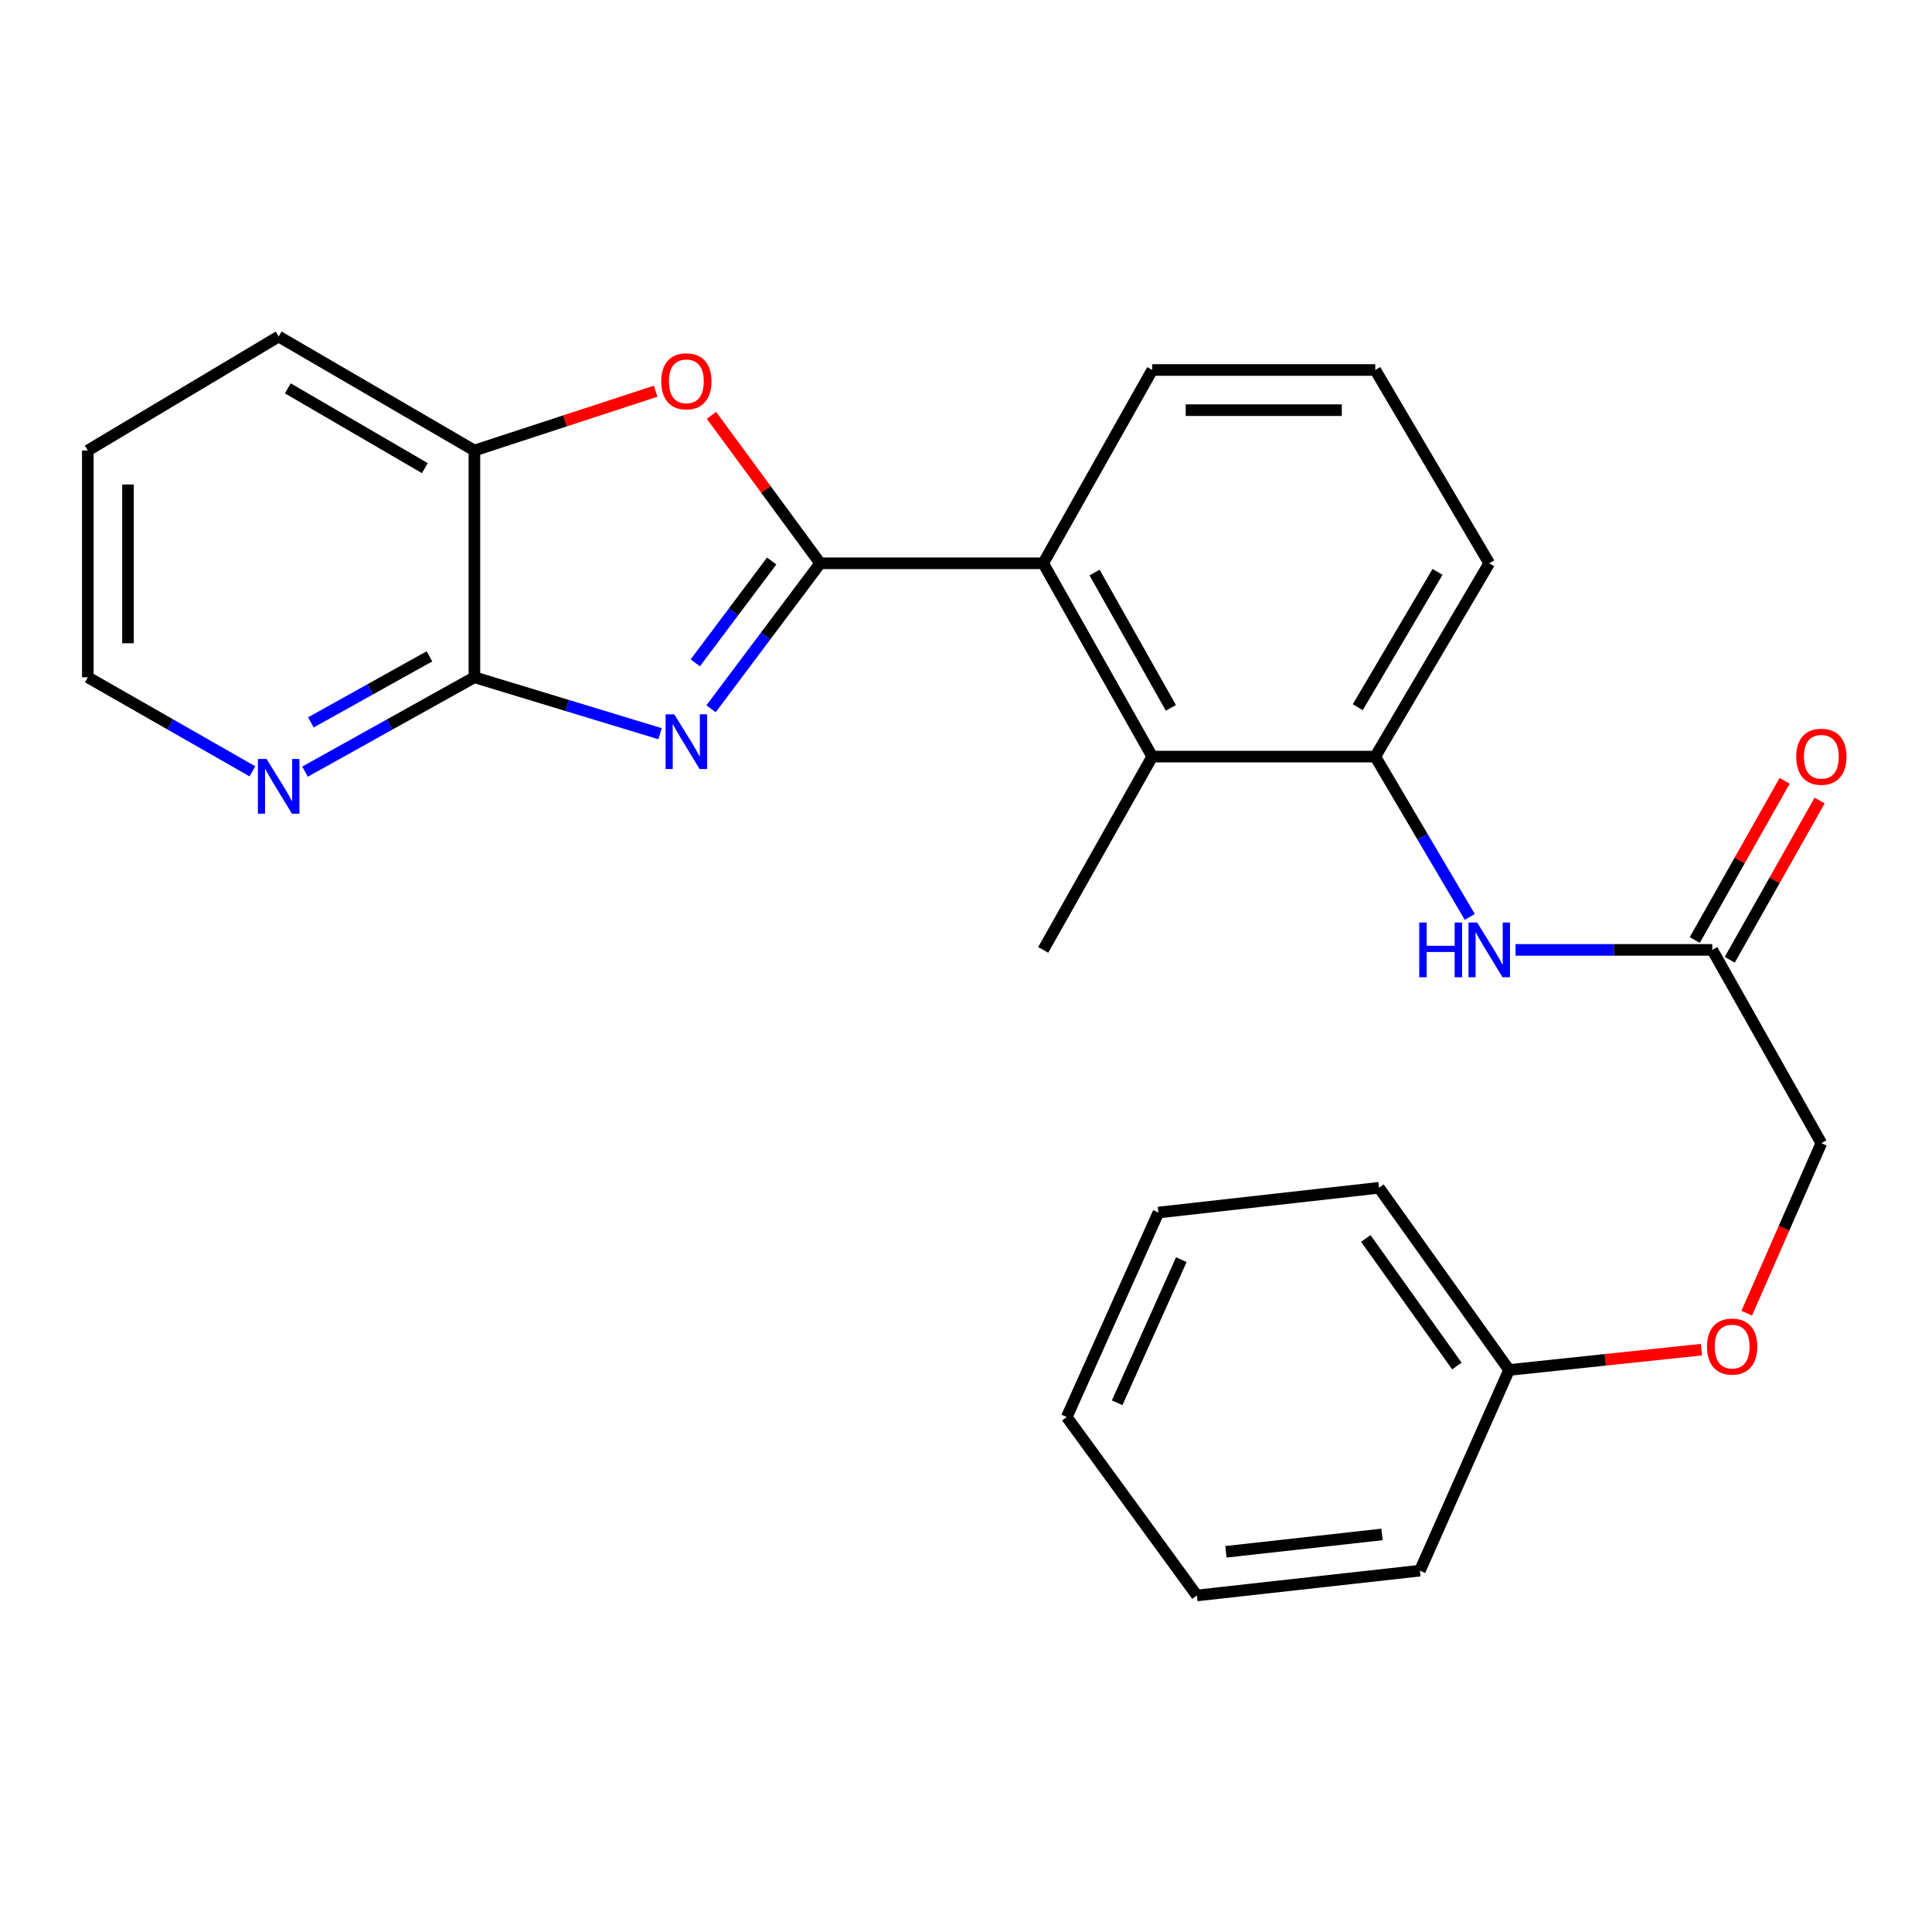 <?xml version='1.0' encoding='iso-8859-1'?>
<svg version='1.1' baseProfile='full'
              xmlns='http://www.w3.org/2000/svg'
                      xmlns:rdkit='http://www.rdkit.org/xml'
                      xmlns:xlink='http://www.w3.org/1999/xlink'
                  xml:space='preserve'
width='1000px' height='1000px' viewBox='0 0 1000 1000'>
<!-- END OF HEADER -->
<rect style='opacity:1.0;fill:#FFFFFF;stroke:none' width='1000' height='1000' x='0' y='0'> </rect>
<path class='bond-0' d='M 424.523,291.56 L 396.283,329.206' style='fill:none;fill-rule:evenodd;stroke:#000000;stroke-width:6px;stroke-linecap:butt;stroke-linejoin:miter;stroke-opacity:1' />
<path class='bond-0' d='M 396.283,329.206 L 368.042,366.853' style='fill:none;fill-rule:evenodd;stroke:#0000FF;stroke-width:6px;stroke-linecap:butt;stroke-linejoin:miter;stroke-opacity:1' />
<path class='bond-0' d='M 399.417,290.376 L 379.649,316.728' style='fill:none;fill-rule:evenodd;stroke:#000000;stroke-width:6px;stroke-linecap:butt;stroke-linejoin:miter;stroke-opacity:1' />
<path class='bond-0' d='M 379.649,316.728 L 359.88,343.08' style='fill:none;fill-rule:evenodd;stroke:#0000FF;stroke-width:6px;stroke-linecap:butt;stroke-linejoin:miter;stroke-opacity:1' />
<path class='bond-1' d='M 424.523,291.56 L 396.387,253.269' style='fill:none;fill-rule:evenodd;stroke:#000000;stroke-width:6px;stroke-linecap:butt;stroke-linejoin:miter;stroke-opacity:1' />
<path class='bond-1' d='M 396.387,253.269 L 368.25,214.977' style='fill:none;fill-rule:evenodd;stroke:#FF0000;stroke-width:6px;stroke-linecap:butt;stroke-linejoin:miter;stroke-opacity:1' />
<path class='bond-3' d='M 424.523,291.56 L 539.966,291.56' style='fill:none;fill-rule:evenodd;stroke:#000000;stroke-width:6px;stroke-linecap:butt;stroke-linejoin:miter;stroke-opacity:1' />
<path class='bond-2' d='M 341.649,379.763 L 293.601,365.161' style='fill:none;fill-rule:evenodd;stroke:#0000FF;stroke-width:6px;stroke-linecap:butt;stroke-linejoin:miter;stroke-opacity:1' />
<path class='bond-2' d='M 293.601,365.161 L 245.554,350.558' style='fill:none;fill-rule:evenodd;stroke:#000000;stroke-width:6px;stroke-linecap:butt;stroke-linejoin:miter;stroke-opacity:1' />
<path class='bond-6' d='M 339.37,202.49 L 292.462,217.838' style='fill:none;fill-rule:evenodd;stroke:#FF0000;stroke-width:6px;stroke-linecap:butt;stroke-linejoin:miter;stroke-opacity:1' />
<path class='bond-6' d='M 292.462,217.838 L 245.554,233.186' style='fill:none;fill-rule:evenodd;stroke:#000000;stroke-width:6px;stroke-linecap:butt;stroke-linejoin:miter;stroke-opacity:1' />
<path class='bond-9' d='M 245.554,350.558 L 201.716,374.981' style='fill:none;fill-rule:evenodd;stroke:#000000;stroke-width:6px;stroke-linecap:butt;stroke-linejoin:miter;stroke-opacity:1' />
<path class='bond-9' d='M 201.716,374.981 L 157.879,399.404' style='fill:none;fill-rule:evenodd;stroke:#0000FF;stroke-width:6px;stroke-linecap:butt;stroke-linejoin:miter;stroke-opacity:1' />
<path class='bond-9' d='M 222.282,339.72 L 191.596,356.816' style='fill:none;fill-rule:evenodd;stroke:#000000;stroke-width:6px;stroke-linecap:butt;stroke-linejoin:miter;stroke-opacity:1' />
<path class='bond-9' d='M 191.596,356.816 L 160.909,373.912' style='fill:none;fill-rule:evenodd;stroke:#0000FF;stroke-width:6px;stroke-linecap:butt;stroke-linejoin:miter;stroke-opacity:1' />
<path class='bond-26' d='M 245.554,350.558 L 245.554,233.186' style='fill:none;fill-rule:evenodd;stroke:#000000;stroke-width:6px;stroke-linecap:butt;stroke-linejoin:miter;stroke-opacity:1' />
<path class='bond-4' d='M 539.966,291.56 L 596.4,391.615' style='fill:none;fill-rule:evenodd;stroke:#000000;stroke-width:6px;stroke-linecap:butt;stroke-linejoin:miter;stroke-opacity:1' />
<path class='bond-4' d='M 566.544,296.353 L 606.047,366.392' style='fill:none;fill-rule:evenodd;stroke:#000000;stroke-width:6px;stroke-linecap:butt;stroke-linejoin:miter;stroke-opacity:1' />
<path class='bond-14' d='M 539.966,291.56 L 596.4,191.505' style='fill:none;fill-rule:evenodd;stroke:#000000;stroke-width:6px;stroke-linecap:butt;stroke-linejoin:miter;stroke-opacity:1' />
<path class='bond-5' d='M 596.4,391.615 L 711.831,391.615' style='fill:none;fill-rule:evenodd;stroke:#000000;stroke-width:6px;stroke-linecap:butt;stroke-linejoin:miter;stroke-opacity:1' />
<path class='bond-16' d='M 596.4,391.615 L 539.966,491.659' style='fill:none;fill-rule:evenodd;stroke:#000000;stroke-width:6px;stroke-linecap:butt;stroke-linejoin:miter;stroke-opacity:1' />
<path class='bond-7' d='M 711.831,391.615 L 736.299,433.105' style='fill:none;fill-rule:evenodd;stroke:#000000;stroke-width:6px;stroke-linecap:butt;stroke-linejoin:miter;stroke-opacity:1' />
<path class='bond-7' d='M 736.299,433.105 L 760.767,474.596' style='fill:none;fill-rule:evenodd;stroke:#0000FF;stroke-width:6px;stroke-linecap:butt;stroke-linejoin:miter;stroke-opacity:1' />
<path class='bond-27' d='M 711.831,391.615 L 770.83,291.56' style='fill:none;fill-rule:evenodd;stroke:#000000;stroke-width:6px;stroke-linecap:butt;stroke-linejoin:miter;stroke-opacity:1' />
<path class='bond-27' d='M 702.769,366.045 L 744.068,296.006' style='fill:none;fill-rule:evenodd;stroke:#000000;stroke-width:6px;stroke-linecap:butt;stroke-linejoin:miter;stroke-opacity:1' />
<path class='bond-18' d='M 245.554,233.186 L 144.239,174.188' style='fill:none;fill-rule:evenodd;stroke:#000000;stroke-width:6px;stroke-linecap:butt;stroke-linejoin:miter;stroke-opacity:1' />
<path class='bond-18' d='M 219.892,242.306 L 148.972,201.007' style='fill:none;fill-rule:evenodd;stroke:#000000;stroke-width:6px;stroke-linecap:butt;stroke-linejoin:miter;stroke-opacity:1' />
<path class='bond-8' d='M 784.456,491.659 L 835.364,491.659' style='fill:none;fill-rule:evenodd;stroke:#0000FF;stroke-width:6px;stroke-linecap:butt;stroke-linejoin:miter;stroke-opacity:1' />
<path class='bond-8' d='M 835.364,491.659 L 886.273,491.659' style='fill:none;fill-rule:evenodd;stroke:#000000;stroke-width:6px;stroke-linecap:butt;stroke-linejoin:miter;stroke-opacity:1' />
<path class='bond-10' d='M 895.328,496.769 L 918.581,455.563' style='fill:none;fill-rule:evenodd;stroke:#000000;stroke-width:6px;stroke-linecap:butt;stroke-linejoin:miter;stroke-opacity:1' />
<path class='bond-10' d='M 918.581,455.563 L 941.834,414.357' style='fill:none;fill-rule:evenodd;stroke:#FF0000;stroke-width:6px;stroke-linecap:butt;stroke-linejoin:miter;stroke-opacity:1' />
<path class='bond-10' d='M 877.218,486.549 L 900.471,445.343' style='fill:none;fill-rule:evenodd;stroke:#000000;stroke-width:6px;stroke-linecap:butt;stroke-linejoin:miter;stroke-opacity:1' />
<path class='bond-10' d='M 900.471,445.343 L 923.724,404.137' style='fill:none;fill-rule:evenodd;stroke:#FF0000;stroke-width:6px;stroke-linecap:butt;stroke-linejoin:miter;stroke-opacity:1' />
<path class='bond-12' d='M 886.273,491.659 L 942.729,591.714' style='fill:none;fill-rule:evenodd;stroke:#000000;stroke-width:6px;stroke-linecap:butt;stroke-linejoin:miter;stroke-opacity:1' />
<path class='bond-19' d='M 130.655,399.241 L 88.055,374.9' style='fill:none;fill-rule:evenodd;stroke:#0000FF;stroke-width:6px;stroke-linecap:butt;stroke-linejoin:miter;stroke-opacity:1' />
<path class='bond-19' d='M 88.055,374.9 L 45.455,350.558' style='fill:none;fill-rule:evenodd;stroke:#000000;stroke-width:6px;stroke-linecap:butt;stroke-linejoin:miter;stroke-opacity:1' />
<path class='bond-11' d='M 904.101,679.707 L 923.415,635.711' style='fill:none;fill-rule:evenodd;stroke:#FF0000;stroke-width:6px;stroke-linecap:butt;stroke-linejoin:miter;stroke-opacity:1' />
<path class='bond-11' d='M 923.415,635.711 L 942.729,591.714' style='fill:none;fill-rule:evenodd;stroke:#000000;stroke-width:6px;stroke-linecap:butt;stroke-linejoin:miter;stroke-opacity:1' />
<path class='bond-13' d='M 880.652,698.579 L 830.876,703.839' style='fill:none;fill-rule:evenodd;stroke:#FF0000;stroke-width:6px;stroke-linecap:butt;stroke-linejoin:miter;stroke-opacity:1' />
<path class='bond-13' d='M 830.876,703.839 L 781.1,709.098' style='fill:none;fill-rule:evenodd;stroke:#000000;stroke-width:6px;stroke-linecap:butt;stroke-linejoin:miter;stroke-opacity:1' />
<path class='bond-20' d='M 781.1,709.098 L 713.761,614.796' style='fill:none;fill-rule:evenodd;stroke:#000000;stroke-width:6px;stroke-linecap:butt;stroke-linejoin:miter;stroke-opacity:1' />
<path class='bond-20' d='M 754.076,707.037 L 706.939,641.026' style='fill:none;fill-rule:evenodd;stroke:#000000;stroke-width:6px;stroke-linecap:butt;stroke-linejoin:miter;stroke-opacity:1' />
<path class='bond-21' d='M 781.1,709.098 L 734.936,812.966' style='fill:none;fill-rule:evenodd;stroke:#000000;stroke-width:6px;stroke-linecap:butt;stroke-linejoin:miter;stroke-opacity:1' />
<path class='bond-17' d='M 596.4,191.505 L 711.831,191.505' style='fill:none;fill-rule:evenodd;stroke:#000000;stroke-width:6px;stroke-linecap:butt;stroke-linejoin:miter;stroke-opacity:1' />
<path class='bond-17' d='M 613.715,212.299 L 694.517,212.299' style='fill:none;fill-rule:evenodd;stroke:#000000;stroke-width:6px;stroke-linecap:butt;stroke-linejoin:miter;stroke-opacity:1' />
<path class='bond-15' d='M 770.83,291.56 L 711.831,191.505' style='fill:none;fill-rule:evenodd;stroke:#000000;stroke-width:6px;stroke-linecap:butt;stroke-linejoin:miter;stroke-opacity:1' />
<path class='bond-22' d='M 144.239,174.188 L 45.455,233.186' style='fill:none;fill-rule:evenodd;stroke:#000000;stroke-width:6px;stroke-linecap:butt;stroke-linejoin:miter;stroke-opacity:1' />
<path class='bond-28' d='M 45.455,350.558 L 45.455,233.186' style='fill:none;fill-rule:evenodd;stroke:#000000;stroke-width:6px;stroke-linecap:butt;stroke-linejoin:miter;stroke-opacity:1' />
<path class='bond-28' d='M 66.249,332.952 L 66.249,250.792' style='fill:none;fill-rule:evenodd;stroke:#000000;stroke-width:6px;stroke-linecap:butt;stroke-linejoin:miter;stroke-opacity:1' />
<path class='bond-24' d='M 713.761,614.796 L 599.588,627.608' style='fill:none;fill-rule:evenodd;stroke:#000000;stroke-width:6px;stroke-linecap:butt;stroke-linejoin:miter;stroke-opacity:1' />
<path class='bond-23' d='M 734.936,812.966 L 619.505,825.812' style='fill:none;fill-rule:evenodd;stroke:#000000;stroke-width:6px;stroke-linecap:butt;stroke-linejoin:miter;stroke-opacity:1' />
<path class='bond-23' d='M 715.322,794.226 L 634.519,803.219' style='fill:none;fill-rule:evenodd;stroke:#000000;stroke-width:6px;stroke-linecap:butt;stroke-linejoin:miter;stroke-opacity:1' />
<path class='bond-25' d='M 619.505,825.812 L 552.154,733.451' style='fill:none;fill-rule:evenodd;stroke:#000000;stroke-width:6px;stroke-linecap:butt;stroke-linejoin:miter;stroke-opacity:1' />
<path class='bond-29' d='M 599.588,627.608 L 552.154,733.451' style='fill:none;fill-rule:evenodd;stroke:#000000;stroke-width:6px;stroke-linecap:butt;stroke-linejoin:miter;stroke-opacity:1' />
<path class='bond-29' d='M 611.449,651.988 L 578.245,726.079' style='fill:none;fill-rule:evenodd;stroke:#000000;stroke-width:6px;stroke-linecap:butt;stroke-linejoin:miter;stroke-opacity:1' />
<path  class='atom-1' d='M 348.995 369.738
L 358.275 384.738
Q 359.195 386.218, 360.675 388.898
Q 362.155 391.578, 362.235 391.738
L 362.235 369.738
L 365.995 369.738
L 365.995 398.058
L 362.115 398.058
L 352.155 381.658
Q 350.995 379.738, 349.755 377.538
Q 348.555 375.338, 348.195 374.658
L 348.195 398.058
L 344.515 398.058
L 344.515 369.738
L 348.995 369.738
' fill='#0000FF'/>
<path  class='atom-2' d='M 342.255 197.373
Q 342.255 190.573, 345.615 186.773
Q 348.975 182.973, 355.255 182.973
Q 361.535 182.973, 364.895 186.773
Q 368.255 190.573, 368.255 197.373
Q 368.255 204.253, 364.855 208.173
Q 361.455 212.053, 355.255 212.053
Q 349.015 212.053, 345.615 208.173
Q 342.255 204.293, 342.255 197.373
M 355.255 208.853
Q 359.575 208.853, 361.895 205.973
Q 364.255 203.053, 364.255 197.373
Q 364.255 191.813, 361.895 189.013
Q 359.575 186.173, 355.255 186.173
Q 350.935 186.173, 348.575 188.973
Q 346.255 191.773, 346.255 197.373
Q 346.255 203.093, 348.575 205.973
Q 350.935 208.853, 355.255 208.853
' fill='#FF0000'/>
<path  class='atom-8' d='M 734.61 477.499
L 738.45 477.499
L 738.45 489.539
L 752.93 489.539
L 752.93 477.499
L 756.77 477.499
L 756.77 505.819
L 752.93 505.819
L 752.93 492.739
L 738.45 492.739
L 738.45 505.819
L 734.61 505.819
L 734.61 477.499
' fill='#0000FF'/>
<path  class='atom-8' d='M 764.57 477.499
L 773.85 492.499
Q 774.77 493.979, 776.25 496.659
Q 777.73 499.339, 777.81 499.499
L 777.81 477.499
L 781.57 477.499
L 781.57 505.819
L 777.69 505.819
L 767.73 489.419
Q 766.57 487.499, 765.33 485.299
Q 764.13 483.099, 763.77 482.419
L 763.77 505.819
L 760.09 505.819
L 760.09 477.499
L 764.57 477.499
' fill='#0000FF'/>
<path  class='atom-10' d='M 137.979 392.843
L 147.259 407.843
Q 148.179 409.323, 149.659 412.003
Q 151.139 414.683, 151.219 414.843
L 151.219 392.843
L 154.979 392.843
L 154.979 421.163
L 151.099 421.163
L 141.139 404.763
Q 139.979 402.843, 138.739 400.643
Q 137.539 398.443, 137.179 397.763
L 137.179 421.163
L 133.499 421.163
L 133.499 392.843
L 137.979 392.843
' fill='#0000FF'/>
<path  class='atom-11' d='M 929.729 391.695
Q 929.729 384.895, 933.089 381.095
Q 936.449 377.295, 942.729 377.295
Q 949.009 377.295, 952.369 381.095
Q 955.729 384.895, 955.729 391.695
Q 955.729 398.575, 952.329 402.495
Q 948.929 406.375, 942.729 406.375
Q 936.489 406.375, 933.089 402.495
Q 929.729 398.615, 929.729 391.695
M 942.729 403.175
Q 947.049 403.175, 949.369 400.295
Q 951.729 397.375, 951.729 391.695
Q 951.729 386.135, 949.369 383.335
Q 947.049 380.495, 942.729 380.495
Q 938.409 380.495, 936.049 383.295
Q 933.729 386.095, 933.729 391.695
Q 933.729 397.415, 936.049 400.295
Q 938.409 403.175, 942.729 403.175
' fill='#FF0000'/>
<path  class='atom-12' d='M 883.554 696.979
Q 883.554 690.179, 886.914 686.379
Q 890.274 682.579, 896.554 682.579
Q 902.834 682.579, 906.194 686.379
Q 909.554 690.179, 909.554 696.979
Q 909.554 703.859, 906.154 707.779
Q 902.754 711.659, 896.554 711.659
Q 890.314 711.659, 886.914 707.779
Q 883.554 703.899, 883.554 696.979
M 896.554 708.459
Q 900.874 708.459, 903.194 705.579
Q 905.554 702.659, 905.554 696.979
Q 905.554 691.419, 903.194 688.619
Q 900.874 685.779, 896.554 685.779
Q 892.234 685.779, 889.874 688.579
Q 887.554 691.379, 887.554 696.979
Q 887.554 702.699, 889.874 705.579
Q 892.234 708.459, 896.554 708.459
' fill='#FF0000'/>
</svg>
